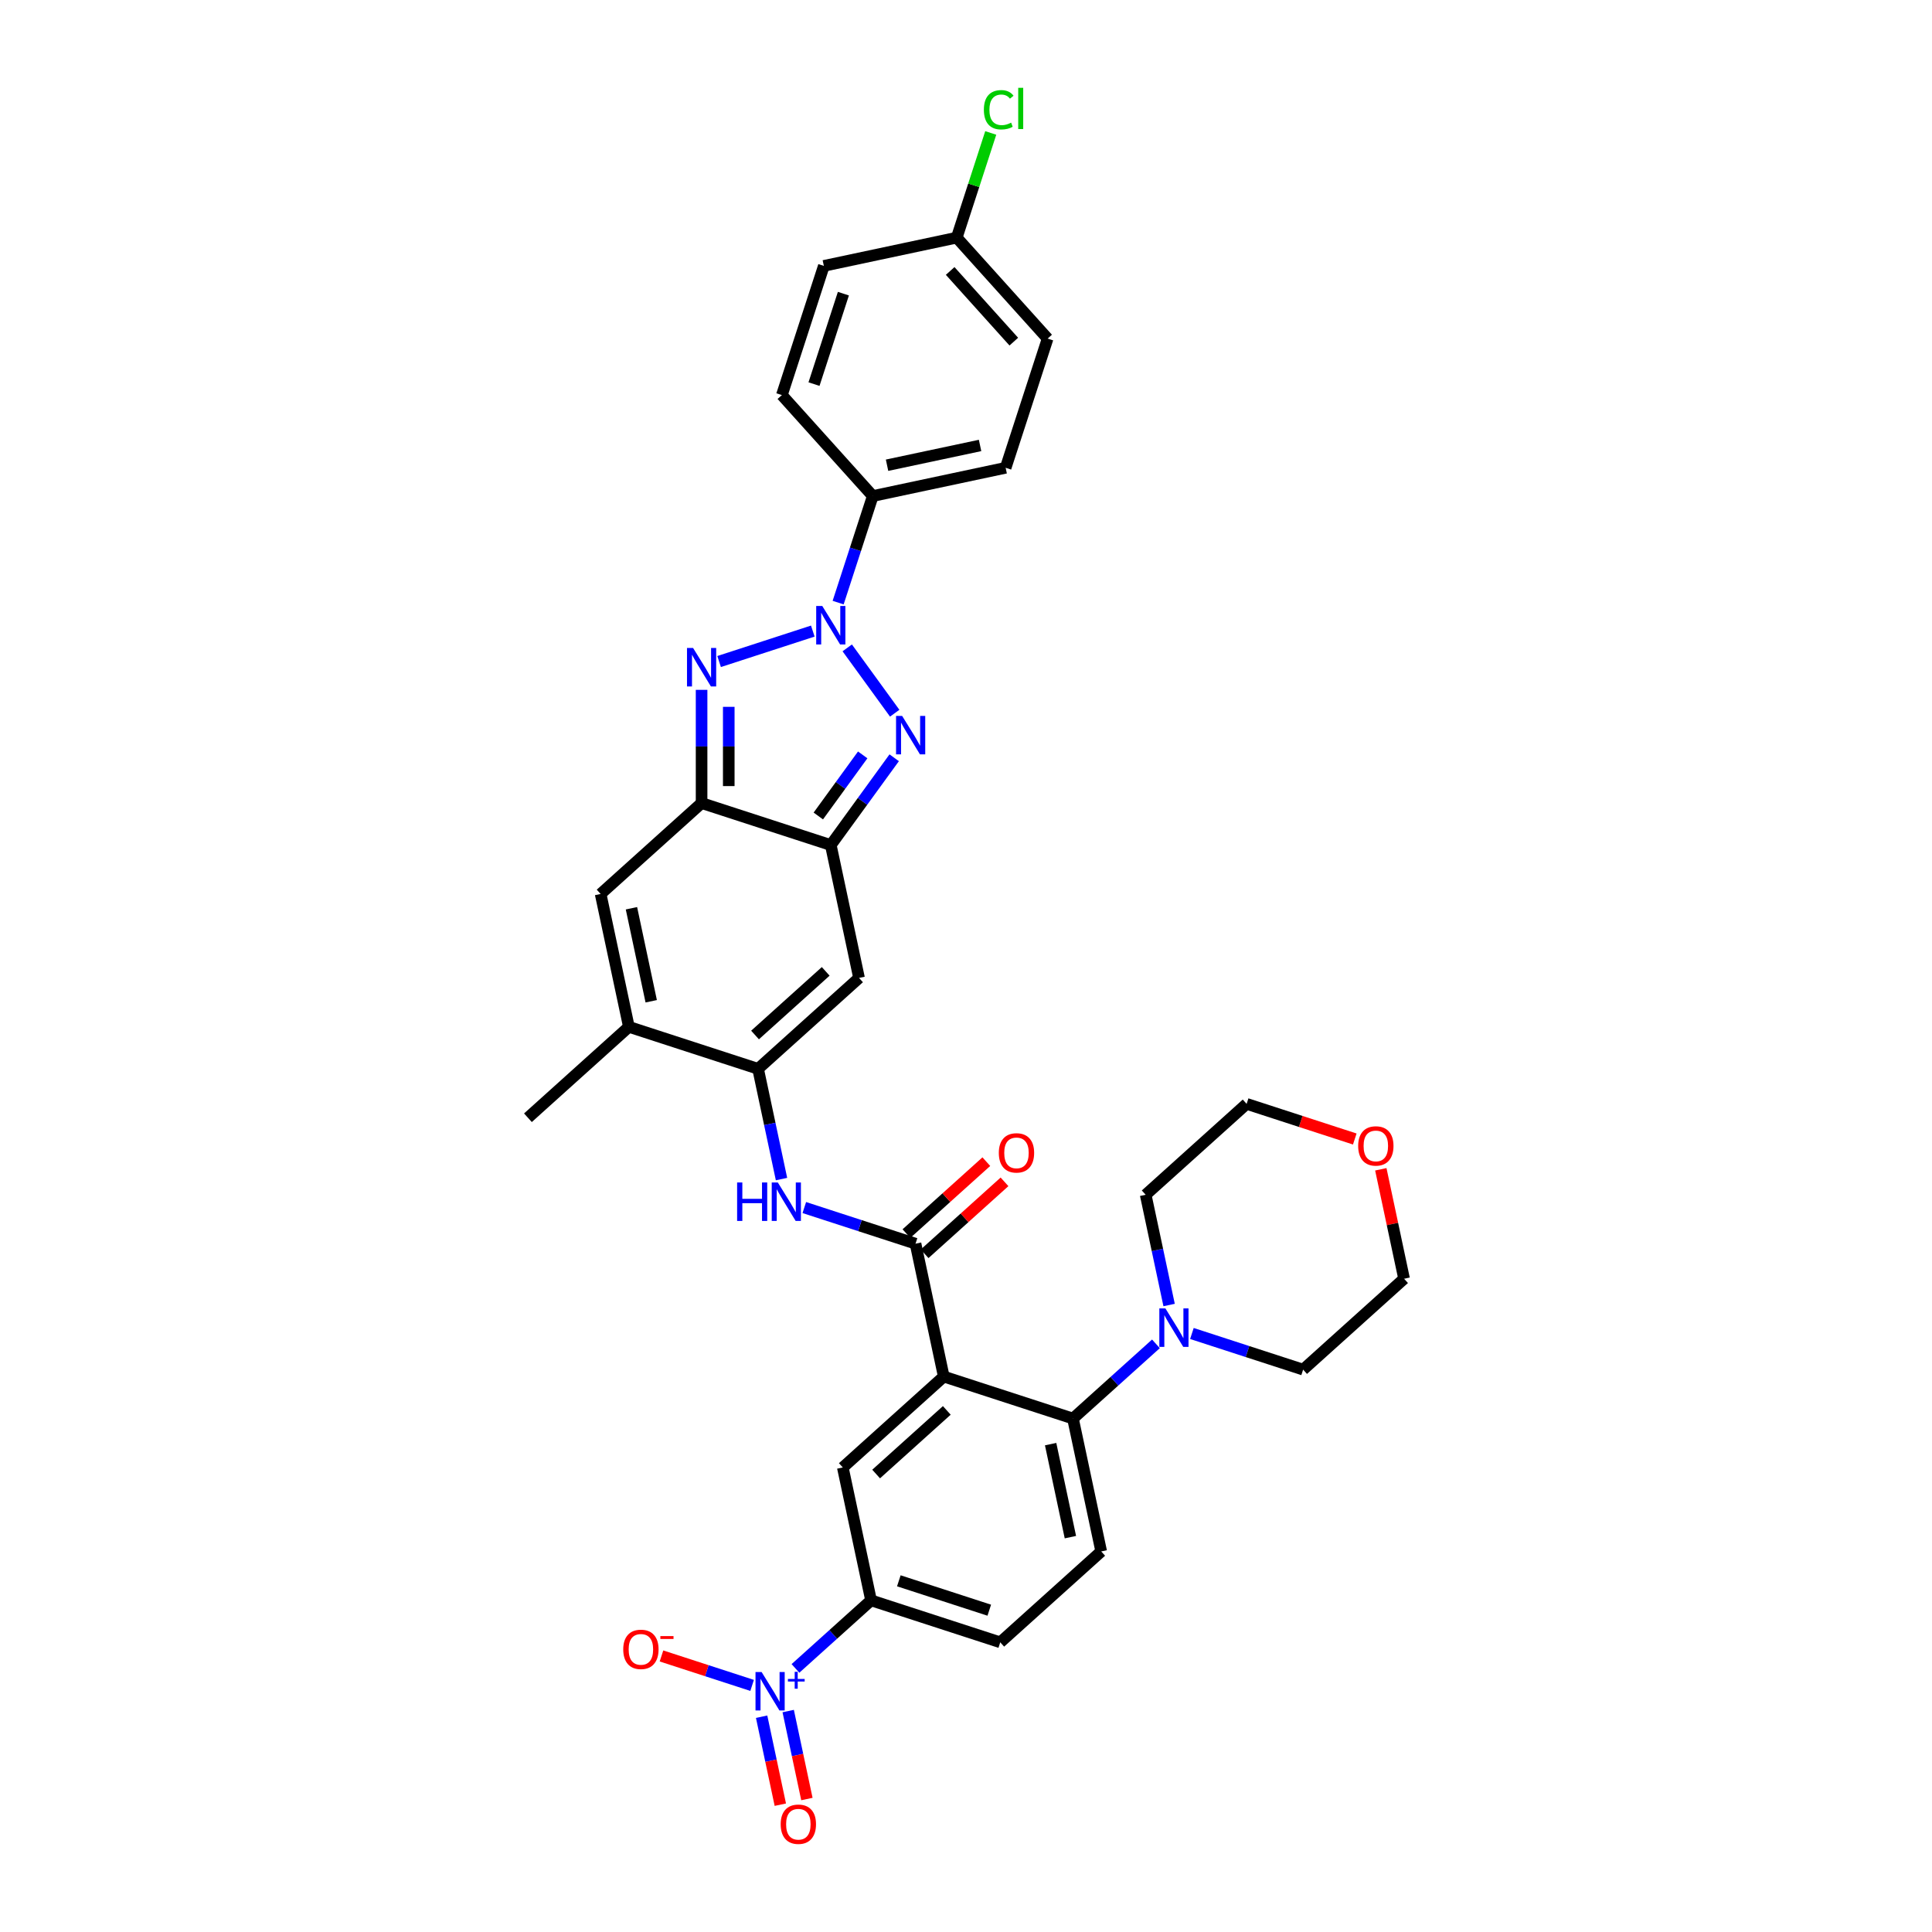 <?xml version='1.0' encoding='iso-8859-1'?>
<svg version='1.1' baseProfile='full'
              xmlns='http://www.w3.org/2000/svg'
                      xmlns:rdkit='http://www.rdkit.org/xml'
                      xmlns:xlink='http://www.w3.org/1999/xlink'
                  xml:space='preserve'
width='1000px' height='1000px' viewBox='0 0 1000 1000'>
<!-- END OF HEADER -->
<rect style='opacity:1.0;fill:#FFFFFF;stroke:none' width='1000' height='1000' x='0' y='0'> </rect>
<path class='bond-0' d='M 438.526,335.338 L 463.097,369.157' style='fill:none;fill-rule:evenodd;stroke:#0000FF;stroke-width:6px;stroke-linecap:butt;stroke-linejoin:miter;stroke-opacity:1' />
<path class='bond-1' d='M 420.705,326.648 L 372.206,342.406' style='fill:none;fill-rule:evenodd;stroke:#0000FF;stroke-width:6px;stroke-linecap:butt;stroke-linejoin:miter;stroke-opacity:1' />
<path class='bond-16' d='M 433.821,311.909 L 442.782,284.329' style='fill:none;fill-rule:evenodd;stroke:#0000FF;stroke-width:6px;stroke-linecap:butt;stroke-linejoin:miter;stroke-opacity:1' />
<path class='bond-16' d='M 442.782,284.329 L 451.743,256.749' style='fill:none;fill-rule:evenodd;stroke:#000000;stroke-width:6px;stroke-linecap:butt;stroke-linejoin:miter;stroke-opacity:1' />
<path class='bond-2' d='M 462.834,392.224 L 446.424,414.81' style='fill:none;fill-rule:evenodd;stroke:#0000FF;stroke-width:6px;stroke-linecap:butt;stroke-linejoin:miter;stroke-opacity:1' />
<path class='bond-2' d='M 446.424,414.81 L 430.015,437.395' style='fill:none;fill-rule:evenodd;stroke:#000000;stroke-width:6px;stroke-linecap:butt;stroke-linejoin:miter;stroke-opacity:1' />
<path class='bond-2' d='M 446.534,390.733 L 435.047,406.544' style='fill:none;fill-rule:evenodd;stroke:#0000FF;stroke-width:6px;stroke-linecap:butt;stroke-linejoin:miter;stroke-opacity:1' />
<path class='bond-2' d='M 435.047,406.544 L 423.56,422.354' style='fill:none;fill-rule:evenodd;stroke:#000000;stroke-width:6px;stroke-linecap:butt;stroke-linejoin:miter;stroke-opacity:1' />
<path class='bond-4' d='M 363.141,357.066 L 363.141,386.366' style='fill:none;fill-rule:evenodd;stroke:#0000FF;stroke-width:6px;stroke-linecap:butt;stroke-linejoin:miter;stroke-opacity:1' />
<path class='bond-4' d='M 363.141,386.366 L 363.141,415.667' style='fill:none;fill-rule:evenodd;stroke:#000000;stroke-width:6px;stroke-linecap:butt;stroke-linejoin:miter;stroke-opacity:1' />
<path class='bond-4' d='M 377.204,365.856 L 377.204,386.366' style='fill:none;fill-rule:evenodd;stroke:#0000FF;stroke-width:6px;stroke-linecap:butt;stroke-linejoin:miter;stroke-opacity:1' />
<path class='bond-4' d='M 377.204,386.366 L 377.204,406.877' style='fill:none;fill-rule:evenodd;stroke:#000000;stroke-width:6px;stroke-linecap:butt;stroke-linejoin:miter;stroke-opacity:1' />
<path class='bond-7' d='M 430.015,437.395 L 444.634,506.174' style='fill:none;fill-rule:evenodd;stroke:#000000;stroke-width:6px;stroke-linecap:butt;stroke-linejoin:miter;stroke-opacity:1' />
<path class='bond-34' d='M 430.015,437.395 L 363.141,415.667' style='fill:none;fill-rule:evenodd;stroke:#000000;stroke-width:6px;stroke-linecap:butt;stroke-linejoin:miter;stroke-opacity:1' />
<path class='bond-3' d='M 488.492,712.51 L 473.873,643.731' style='fill:none;fill-rule:evenodd;stroke:#000000;stroke-width:6px;stroke-linecap:butt;stroke-linejoin:miter;stroke-opacity:1' />
<path class='bond-9' d='M 488.492,712.51 L 555.366,734.238' style='fill:none;fill-rule:evenodd;stroke:#000000;stroke-width:6px;stroke-linecap:butt;stroke-linejoin:miter;stroke-opacity:1' />
<path class='bond-13' d='M 488.492,712.51 L 436.238,759.56' style='fill:none;fill-rule:evenodd;stroke:#000000;stroke-width:6px;stroke-linecap:butt;stroke-linejoin:miter;stroke-opacity:1' />
<path class='bond-13' d='M 490.064,730.018 L 453.486,762.953' style='fill:none;fill-rule:evenodd;stroke:#000000;stroke-width:6px;stroke-linecap:butt;stroke-linejoin:miter;stroke-opacity:1' />
<path class='bond-10' d='M 363.141,415.667 L 310.887,462.717' style='fill:none;fill-rule:evenodd;stroke:#000000;stroke-width:6px;stroke-linecap:butt;stroke-linejoin:miter;stroke-opacity:1' />
<path class='bond-5' d='M 392.38,553.224 L 444.634,506.174' style='fill:none;fill-rule:evenodd;stroke:#000000;stroke-width:6px;stroke-linecap:butt;stroke-linejoin:miter;stroke-opacity:1' />
<path class='bond-5' d='M 390.808,535.716 L 427.386,502.781' style='fill:none;fill-rule:evenodd;stroke:#000000;stroke-width:6px;stroke-linecap:butt;stroke-linejoin:miter;stroke-opacity:1' />
<path class='bond-11' d='M 392.38,553.224 L 398.444,581.756' style='fill:none;fill-rule:evenodd;stroke:#000000;stroke-width:6px;stroke-linecap:butt;stroke-linejoin:miter;stroke-opacity:1' />
<path class='bond-11' d='M 398.444,581.756 L 404.509,610.288' style='fill:none;fill-rule:evenodd;stroke:#0000FF;stroke-width:6px;stroke-linecap:butt;stroke-linejoin:miter;stroke-opacity:1' />
<path class='bond-36' d='M 392.38,553.224 L 325.506,531.495' style='fill:none;fill-rule:evenodd;stroke:#000000;stroke-width:6px;stroke-linecap:butt;stroke-linejoin:miter;stroke-opacity:1' />
<path class='bond-6' d='M 473.873,643.731 L 445.091,634.379' style='fill:none;fill-rule:evenodd;stroke:#000000;stroke-width:6px;stroke-linecap:butt;stroke-linejoin:miter;stroke-opacity:1' />
<path class='bond-6' d='M 445.091,634.379 L 416.309,625.027' style='fill:none;fill-rule:evenodd;stroke:#0000FF;stroke-width:6px;stroke-linecap:butt;stroke-linejoin:miter;stroke-opacity:1' />
<path class='bond-20' d='M 478.578,648.957 L 499.256,630.338' style='fill:none;fill-rule:evenodd;stroke:#000000;stroke-width:6px;stroke-linecap:butt;stroke-linejoin:miter;stroke-opacity:1' />
<path class='bond-20' d='M 499.256,630.338 L 519.933,611.72' style='fill:none;fill-rule:evenodd;stroke:#FF0000;stroke-width:6px;stroke-linecap:butt;stroke-linejoin:miter;stroke-opacity:1' />
<path class='bond-20' d='M 469.168,638.506 L 489.846,619.887' style='fill:none;fill-rule:evenodd;stroke:#000000;stroke-width:6px;stroke-linecap:butt;stroke-linejoin:miter;stroke-opacity:1' />
<path class='bond-20' d='M 489.846,619.887 L 510.523,601.269' style='fill:none;fill-rule:evenodd;stroke:#FF0000;stroke-width:6px;stroke-linecap:butt;stroke-linejoin:miter;stroke-opacity:1' />
<path class='bond-8' d='M 411.729,863.569 L 431.293,845.954' style='fill:none;fill-rule:evenodd;stroke:#0000FF;stroke-width:6px;stroke-linecap:butt;stroke-linejoin:miter;stroke-opacity:1' />
<path class='bond-8' d='M 431.293,845.954 L 450.857,828.338' style='fill:none;fill-rule:evenodd;stroke:#000000;stroke-width:6px;stroke-linecap:butt;stroke-linejoin:miter;stroke-opacity:1' />
<path class='bond-18' d='M 389.293,872.363 L 365.838,864.742' style='fill:none;fill-rule:evenodd;stroke:#0000FF;stroke-width:6px;stroke-linecap:butt;stroke-linejoin:miter;stroke-opacity:1' />
<path class='bond-18' d='M 365.838,864.742 L 342.383,857.122' style='fill:none;fill-rule:evenodd;stroke:#FF0000;stroke-width:6px;stroke-linecap:butt;stroke-linejoin:miter;stroke-opacity:1' />
<path class='bond-19' d='M 394.215,888.565 L 399.055,911.333' style='fill:none;fill-rule:evenodd;stroke:#0000FF;stroke-width:6px;stroke-linecap:butt;stroke-linejoin:miter;stroke-opacity:1' />
<path class='bond-19' d='M 399.055,911.333 L 403.894,934.101' style='fill:none;fill-rule:evenodd;stroke:#FF0000;stroke-width:6px;stroke-linecap:butt;stroke-linejoin:miter;stroke-opacity:1' />
<path class='bond-19' d='M 407.971,885.641 L 412.81,908.409' style='fill:none;fill-rule:evenodd;stroke:#0000FF;stroke-width:6px;stroke-linecap:butt;stroke-linejoin:miter;stroke-opacity:1' />
<path class='bond-19' d='M 412.81,908.409 L 417.65,931.177' style='fill:none;fill-rule:evenodd;stroke:#FF0000;stroke-width:6px;stroke-linecap:butt;stroke-linejoin:miter;stroke-opacity:1' />
<path class='bond-15' d='M 555.366,734.238 L 576.838,714.905' style='fill:none;fill-rule:evenodd;stroke:#000000;stroke-width:6px;stroke-linecap:butt;stroke-linejoin:miter;stroke-opacity:1' />
<path class='bond-15' d='M 576.838,714.905 L 598.31,695.571' style='fill:none;fill-rule:evenodd;stroke:#0000FF;stroke-width:6px;stroke-linecap:butt;stroke-linejoin:miter;stroke-opacity:1' />
<path class='bond-17' d='M 555.366,734.238 L 569.985,803.017' style='fill:none;fill-rule:evenodd;stroke:#000000;stroke-width:6px;stroke-linecap:butt;stroke-linejoin:miter;stroke-opacity:1' />
<path class='bond-17' d='M 543.803,747.479 L 554.037,795.624' style='fill:none;fill-rule:evenodd;stroke:#000000;stroke-width:6px;stroke-linecap:butt;stroke-linejoin:miter;stroke-opacity:1' />
<path class='bond-12' d='M 310.887,462.717 L 325.506,531.495' style='fill:none;fill-rule:evenodd;stroke:#000000;stroke-width:6px;stroke-linecap:butt;stroke-linejoin:miter;stroke-opacity:1' />
<path class='bond-12' d='M 326.835,470.11 L 337.069,518.255' style='fill:none;fill-rule:evenodd;stroke:#000000;stroke-width:6px;stroke-linecap:butt;stroke-linejoin:miter;stroke-opacity:1' />
<path class='bond-31' d='M 325.506,531.495 L 273.252,578.545' style='fill:none;fill-rule:evenodd;stroke:#000000;stroke-width:6px;stroke-linecap:butt;stroke-linejoin:miter;stroke-opacity:1' />
<path class='bond-14' d='M 436.238,759.56 L 450.857,828.338' style='fill:none;fill-rule:evenodd;stroke:#000000;stroke-width:6px;stroke-linecap:butt;stroke-linejoin:miter;stroke-opacity:1' />
<path class='bond-21' d='M 450.857,828.338 L 517.731,850.067' style='fill:none;fill-rule:evenodd;stroke:#000000;stroke-width:6px;stroke-linecap:butt;stroke-linejoin:miter;stroke-opacity:1' />
<path class='bond-21' d='M 465.234,818.223 L 512.046,833.433' style='fill:none;fill-rule:evenodd;stroke:#000000;stroke-width:6px;stroke-linecap:butt;stroke-linejoin:miter;stroke-opacity:1' />
<path class='bond-29' d='M 605.13,675.474 L 599.066,646.942' style='fill:none;fill-rule:evenodd;stroke:#0000FF;stroke-width:6px;stroke-linecap:butt;stroke-linejoin:miter;stroke-opacity:1' />
<path class='bond-29' d='M 599.066,646.942 L 593.001,618.41' style='fill:none;fill-rule:evenodd;stroke:#000000;stroke-width:6px;stroke-linecap:butt;stroke-linejoin:miter;stroke-opacity:1' />
<path class='bond-30' d='M 616.93,690.213 L 645.712,699.565' style='fill:none;fill-rule:evenodd;stroke:#0000FF;stroke-width:6px;stroke-linecap:butt;stroke-linejoin:miter;stroke-opacity:1' />
<path class='bond-30' d='M 645.712,699.565 L 674.494,708.917' style='fill:none;fill-rule:evenodd;stroke:#000000;stroke-width:6px;stroke-linecap:butt;stroke-linejoin:miter;stroke-opacity:1' />
<path class='bond-23' d='M 451.743,256.749 L 520.522,242.13' style='fill:none;fill-rule:evenodd;stroke:#000000;stroke-width:6px;stroke-linecap:butt;stroke-linejoin:miter;stroke-opacity:1' />
<path class='bond-23' d='M 459.136,240.801 L 507.281,230.567' style='fill:none;fill-rule:evenodd;stroke:#000000;stroke-width:6px;stroke-linecap:butt;stroke-linejoin:miter;stroke-opacity:1' />
<path class='bond-24' d='M 451.743,256.749 L 404.693,204.495' style='fill:none;fill-rule:evenodd;stroke:#000000;stroke-width:6px;stroke-linecap:butt;stroke-linejoin:miter;stroke-opacity:1' />
<path class='bond-37' d='M 569.985,803.017 L 517.731,850.067' style='fill:none;fill-rule:evenodd;stroke:#000000;stroke-width:6px;stroke-linecap:butt;stroke-linejoin:miter;stroke-opacity:1' />
<path class='bond-22' d='M 714.709,605.225 L 720.728,633.546' style='fill:none;fill-rule:evenodd;stroke:#FF0000;stroke-width:6px;stroke-linecap:butt;stroke-linejoin:miter;stroke-opacity:1' />
<path class='bond-22' d='M 720.728,633.546 L 726.748,661.867' style='fill:none;fill-rule:evenodd;stroke:#000000;stroke-width:6px;stroke-linecap:butt;stroke-linejoin:miter;stroke-opacity:1' />
<path class='bond-38' d='M 701.23,589.547 L 673.243,580.453' style='fill:none;fill-rule:evenodd;stroke:#FF0000;stroke-width:6px;stroke-linecap:butt;stroke-linejoin:miter;stroke-opacity:1' />
<path class='bond-38' d='M 673.243,580.453 L 645.255,571.36' style='fill:none;fill-rule:evenodd;stroke:#000000;stroke-width:6px;stroke-linecap:butt;stroke-linejoin:miter;stroke-opacity:1' />
<path class='bond-27' d='M 520.522,242.13 L 542.251,175.256' style='fill:none;fill-rule:evenodd;stroke:#000000;stroke-width:6px;stroke-linecap:butt;stroke-linejoin:miter;stroke-opacity:1' />
<path class='bond-26' d='M 404.693,204.495 L 426.422,137.621' style='fill:none;fill-rule:evenodd;stroke:#000000;stroke-width:6px;stroke-linecap:butt;stroke-linejoin:miter;stroke-opacity:1' />
<path class='bond-26' d='M 421.327,198.81 L 436.537,151.998' style='fill:none;fill-rule:evenodd;stroke:#000000;stroke-width:6px;stroke-linecap:butt;stroke-linejoin:miter;stroke-opacity:1' />
<path class='bond-25' d='M 495.201,123.002 L 426.422,137.621' style='fill:none;fill-rule:evenodd;stroke:#000000;stroke-width:6px;stroke-linecap:butt;stroke-linejoin:miter;stroke-opacity:1' />
<path class='bond-28' d='M 495.201,123.002 L 504.004,95.908' style='fill:none;fill-rule:evenodd;stroke:#000000;stroke-width:6px;stroke-linecap:butt;stroke-linejoin:miter;stroke-opacity:1' />
<path class='bond-28' d='M 504.004,95.908 L 512.808,68.813' style='fill:none;fill-rule:evenodd;stroke:#00CC00;stroke-width:6px;stroke-linecap:butt;stroke-linejoin:miter;stroke-opacity:1' />
<path class='bond-35' d='M 495.201,123.002 L 542.251,175.256' style='fill:none;fill-rule:evenodd;stroke:#000000;stroke-width:6px;stroke-linecap:butt;stroke-linejoin:miter;stroke-opacity:1' />
<path class='bond-35' d='M 491.807,140.25 L 524.742,176.828' style='fill:none;fill-rule:evenodd;stroke:#000000;stroke-width:6px;stroke-linecap:butt;stroke-linejoin:miter;stroke-opacity:1' />
<path class='bond-32' d='M 593.001,618.41 L 645.255,571.36' style='fill:none;fill-rule:evenodd;stroke:#000000;stroke-width:6px;stroke-linecap:butt;stroke-linejoin:miter;stroke-opacity:1' />
<path class='bond-33' d='M 674.494,708.917 L 726.748,661.867' style='fill:none;fill-rule:evenodd;stroke:#000000;stroke-width:6px;stroke-linecap:butt;stroke-linejoin:miter;stroke-opacity:1' />
<path  class='atom-0' d='M 425.613 313.666
L 432.138 324.214
Q 432.785 325.254, 433.826 327.139
Q 434.867 329.023, 434.923 329.136
L 434.923 313.666
L 437.567 313.666
L 437.567 333.58
L 434.838 333.58
L 427.835 322.048
Q 427.019 320.698, 426.147 319.151
Q 425.304 317.604, 425.051 317.126
L 425.051 333.58
L 422.463 333.58
L 422.463 313.666
L 425.613 313.666
' fill='#0000FF'/>
<path  class='atom-1' d='M 466.943 370.553
L 473.469 381.1
Q 474.115 382.141, 475.156 384.025
Q 476.197 385.909, 476.253 386.022
L 476.253 370.553
L 478.897 370.553
L 478.897 390.466
L 476.169 390.466
L 469.165 378.934
Q 468.35 377.584, 467.478 376.037
Q 466.634 374.49, 466.381 374.012
L 466.381 390.466
L 463.793 390.466
L 463.793 370.553
L 466.943 370.553
' fill='#0000FF'/>
<path  class='atom-2' d='M 358.739 335.395
L 365.265 345.942
Q 365.912 346.983, 366.952 348.867
Q 367.993 350.752, 368.049 350.864
L 368.049 335.395
L 370.693 335.395
L 370.693 355.308
L 367.965 355.308
L 360.961 343.777
Q 360.146 342.427, 359.274 340.88
Q 358.43 339.333, 358.177 338.855
L 358.177 355.308
L 355.589 355.308
L 355.589 335.395
L 358.739 335.395
' fill='#0000FF'/>
<path  class='atom-9' d='M 394.201 865.432
L 400.726 875.979
Q 401.373 877.02, 402.414 878.904
Q 403.455 880.789, 403.511 880.901
L 403.511 865.432
L 406.155 865.432
L 406.155 885.345
L 403.426 885.345
L 396.423 873.813
Q 395.607 872.463, 394.736 870.916
Q 393.892 869.369, 393.639 868.891
L 393.639 885.345
L 391.051 885.345
L 391.051 865.432
L 394.201 865.432
' fill='#0000FF'/>
<path  class='atom-9' d='M 407.825 869.021
L 411.334 869.021
L 411.334 865.327
L 412.893 865.327
L 412.893 869.021
L 416.494 869.021
L 416.494 870.358
L 412.893 870.358
L 412.893 874.07
L 411.334 874.07
L 411.334 870.358
L 407.825 870.358
L 407.825 869.021
' fill='#0000FF'/>
<path  class='atom-12' d='M 381.531 612.046
L 384.231 612.046
L 384.231 620.512
L 394.413 620.512
L 394.413 612.046
L 397.113 612.046
L 397.113 631.959
L 394.413 631.959
L 394.413 622.762
L 384.231 622.762
L 384.231 631.959
L 381.531 631.959
L 381.531 612.046
' fill='#0000FF'/>
<path  class='atom-12' d='M 402.597 612.046
L 409.123 622.593
Q 409.77 623.634, 410.81 625.518
Q 411.851 627.403, 411.907 627.515
L 411.907 612.046
L 414.551 612.046
L 414.551 631.959
L 411.823 631.959
L 404.819 620.428
Q 404.004 619.077, 403.132 617.531
Q 402.288 615.984, 402.035 615.505
L 402.035 631.959
L 399.447 631.959
L 399.447 612.046
L 402.597 612.046
' fill='#0000FF'/>
<path  class='atom-16' d='M 603.218 677.232
L 609.744 687.779
Q 610.391 688.82, 611.431 690.704
Q 612.472 692.588, 612.528 692.701
L 612.528 677.232
L 615.172 677.232
L 615.172 697.145
L 612.444 697.145
L 605.44 685.613
Q 604.625 684.263, 603.753 682.716
Q 602.909 681.169, 602.656 680.691
L 602.656 697.145
L 600.068 697.145
L 600.068 677.232
L 603.218 677.232
' fill='#0000FF'/>
<path  class='atom-19' d='M 322.588 853.716
Q 322.588 848.935, 324.951 846.263
Q 327.313 843.591, 331.729 843.591
Q 336.145 843.591, 338.508 846.263
Q 340.87 848.935, 340.87 853.716
Q 340.87 858.554, 338.479 861.31
Q 336.089 864.038, 331.729 864.038
Q 327.342 864.038, 324.951 861.31
Q 322.588 858.582, 322.588 853.716
M 331.729 861.788
Q 334.767 861.788, 336.398 859.763
Q 338.058 857.71, 338.058 853.716
Q 338.058 849.807, 336.398 847.838
Q 334.767 845.841, 331.729 845.841
Q 328.692 845.841, 327.032 847.81
Q 325.401 849.778, 325.401 853.716
Q 325.401 857.738, 327.032 859.763
Q 328.692 861.788, 331.729 861.788
' fill='#FF0000'/>
<path  class='atom-19' d='M 341.798 846.841
L 348.611 846.841
L 348.611 848.326
L 341.798 848.326
L 341.798 846.841
' fill='#FF0000'/>
<path  class='atom-20' d='M 404.081 944.223
Q 404.081 939.442, 406.444 936.77
Q 408.806 934.098, 413.222 934.098
Q 417.638 934.098, 420.001 936.77
Q 422.363 939.442, 422.363 944.223
Q 422.363 949.061, 419.972 951.817
Q 417.582 954.545, 413.222 954.545
Q 408.835 954.545, 406.444 951.817
Q 404.081 949.089, 404.081 944.223
M 413.222 952.295
Q 416.26 952.295, 417.891 950.27
Q 419.551 948.217, 419.551 944.223
Q 419.551 940.314, 417.891 938.345
Q 416.26 936.348, 413.222 936.348
Q 410.185 936.348, 408.525 938.317
Q 406.894 940.286, 406.894 944.223
Q 406.894 948.245, 408.525 950.27
Q 410.185 952.295, 413.222 952.295
' fill='#FF0000'/>
<path  class='atom-21' d='M 516.986 596.737
Q 516.986 591.956, 519.349 589.284
Q 521.711 586.612, 526.127 586.612
Q 530.543 586.612, 532.906 589.284
Q 535.268 591.956, 535.268 596.737
Q 535.268 601.575, 532.877 604.331
Q 530.487 607.06, 526.127 607.06
Q 521.74 607.06, 519.349 604.331
Q 516.986 601.603, 516.986 596.737
M 526.127 604.81
Q 529.165 604.81, 530.796 602.784
Q 532.456 600.731, 532.456 596.737
Q 532.456 592.828, 530.796 590.859
Q 529.165 588.862, 526.127 588.862
Q 523.09 588.862, 521.43 590.831
Q 519.799 592.8, 519.799 596.737
Q 519.799 600.759, 521.43 602.784
Q 523.09 604.81, 526.127 604.81
' fill='#FF0000'/>
<path  class='atom-23' d='M 702.988 593.145
Q 702.988 588.363, 705.35 585.691
Q 707.713 583.019, 712.129 583.019
Q 716.545 583.019, 718.907 585.691
Q 721.27 588.363, 721.27 593.145
Q 721.27 597.982, 718.879 600.739
Q 716.488 603.467, 712.129 603.467
Q 707.741 603.467, 705.35 600.739
Q 702.988 598.01, 702.988 593.145
M 712.129 601.217
Q 715.166 601.217, 716.798 599.192
Q 718.457 597.138, 718.457 593.145
Q 718.457 589.235, 716.798 587.266
Q 715.166 585.269, 712.129 585.269
Q 709.091 585.269, 707.432 587.238
Q 705.8 589.207, 705.8 593.145
Q 705.8 597.167, 707.432 599.192
Q 709.091 601.217, 712.129 601.217
' fill='#FF0000'/>
<path  class='atom-29' d='M 509.251 56.818
Q 509.251 51.867, 511.557 49.28
Q 513.891 46.664, 518.307 46.664
Q 522.414 46.664, 524.608 49.561
L 522.751 51.08
Q 521.148 48.97, 518.307 48.97
Q 515.298 48.97, 513.695 50.995
Q 512.12 52.992, 512.12 56.818
Q 512.12 60.755, 513.751 62.78
Q 515.41 64.805, 518.617 64.805
Q 520.811 64.805, 523.37 63.483
L 524.158 65.593
Q 523.117 66.268, 521.542 66.662
Q 519.967 67.055, 518.223 67.055
Q 513.891 67.055, 511.557 64.412
Q 509.251 61.768, 509.251 56.818
' fill='#00CC00'/>
<path  class='atom-29' d='M 527.026 45.455
L 529.614 45.455
L 529.614 66.802
L 527.026 66.802
L 527.026 45.455
' fill='#00CC00'/>
</svg>
